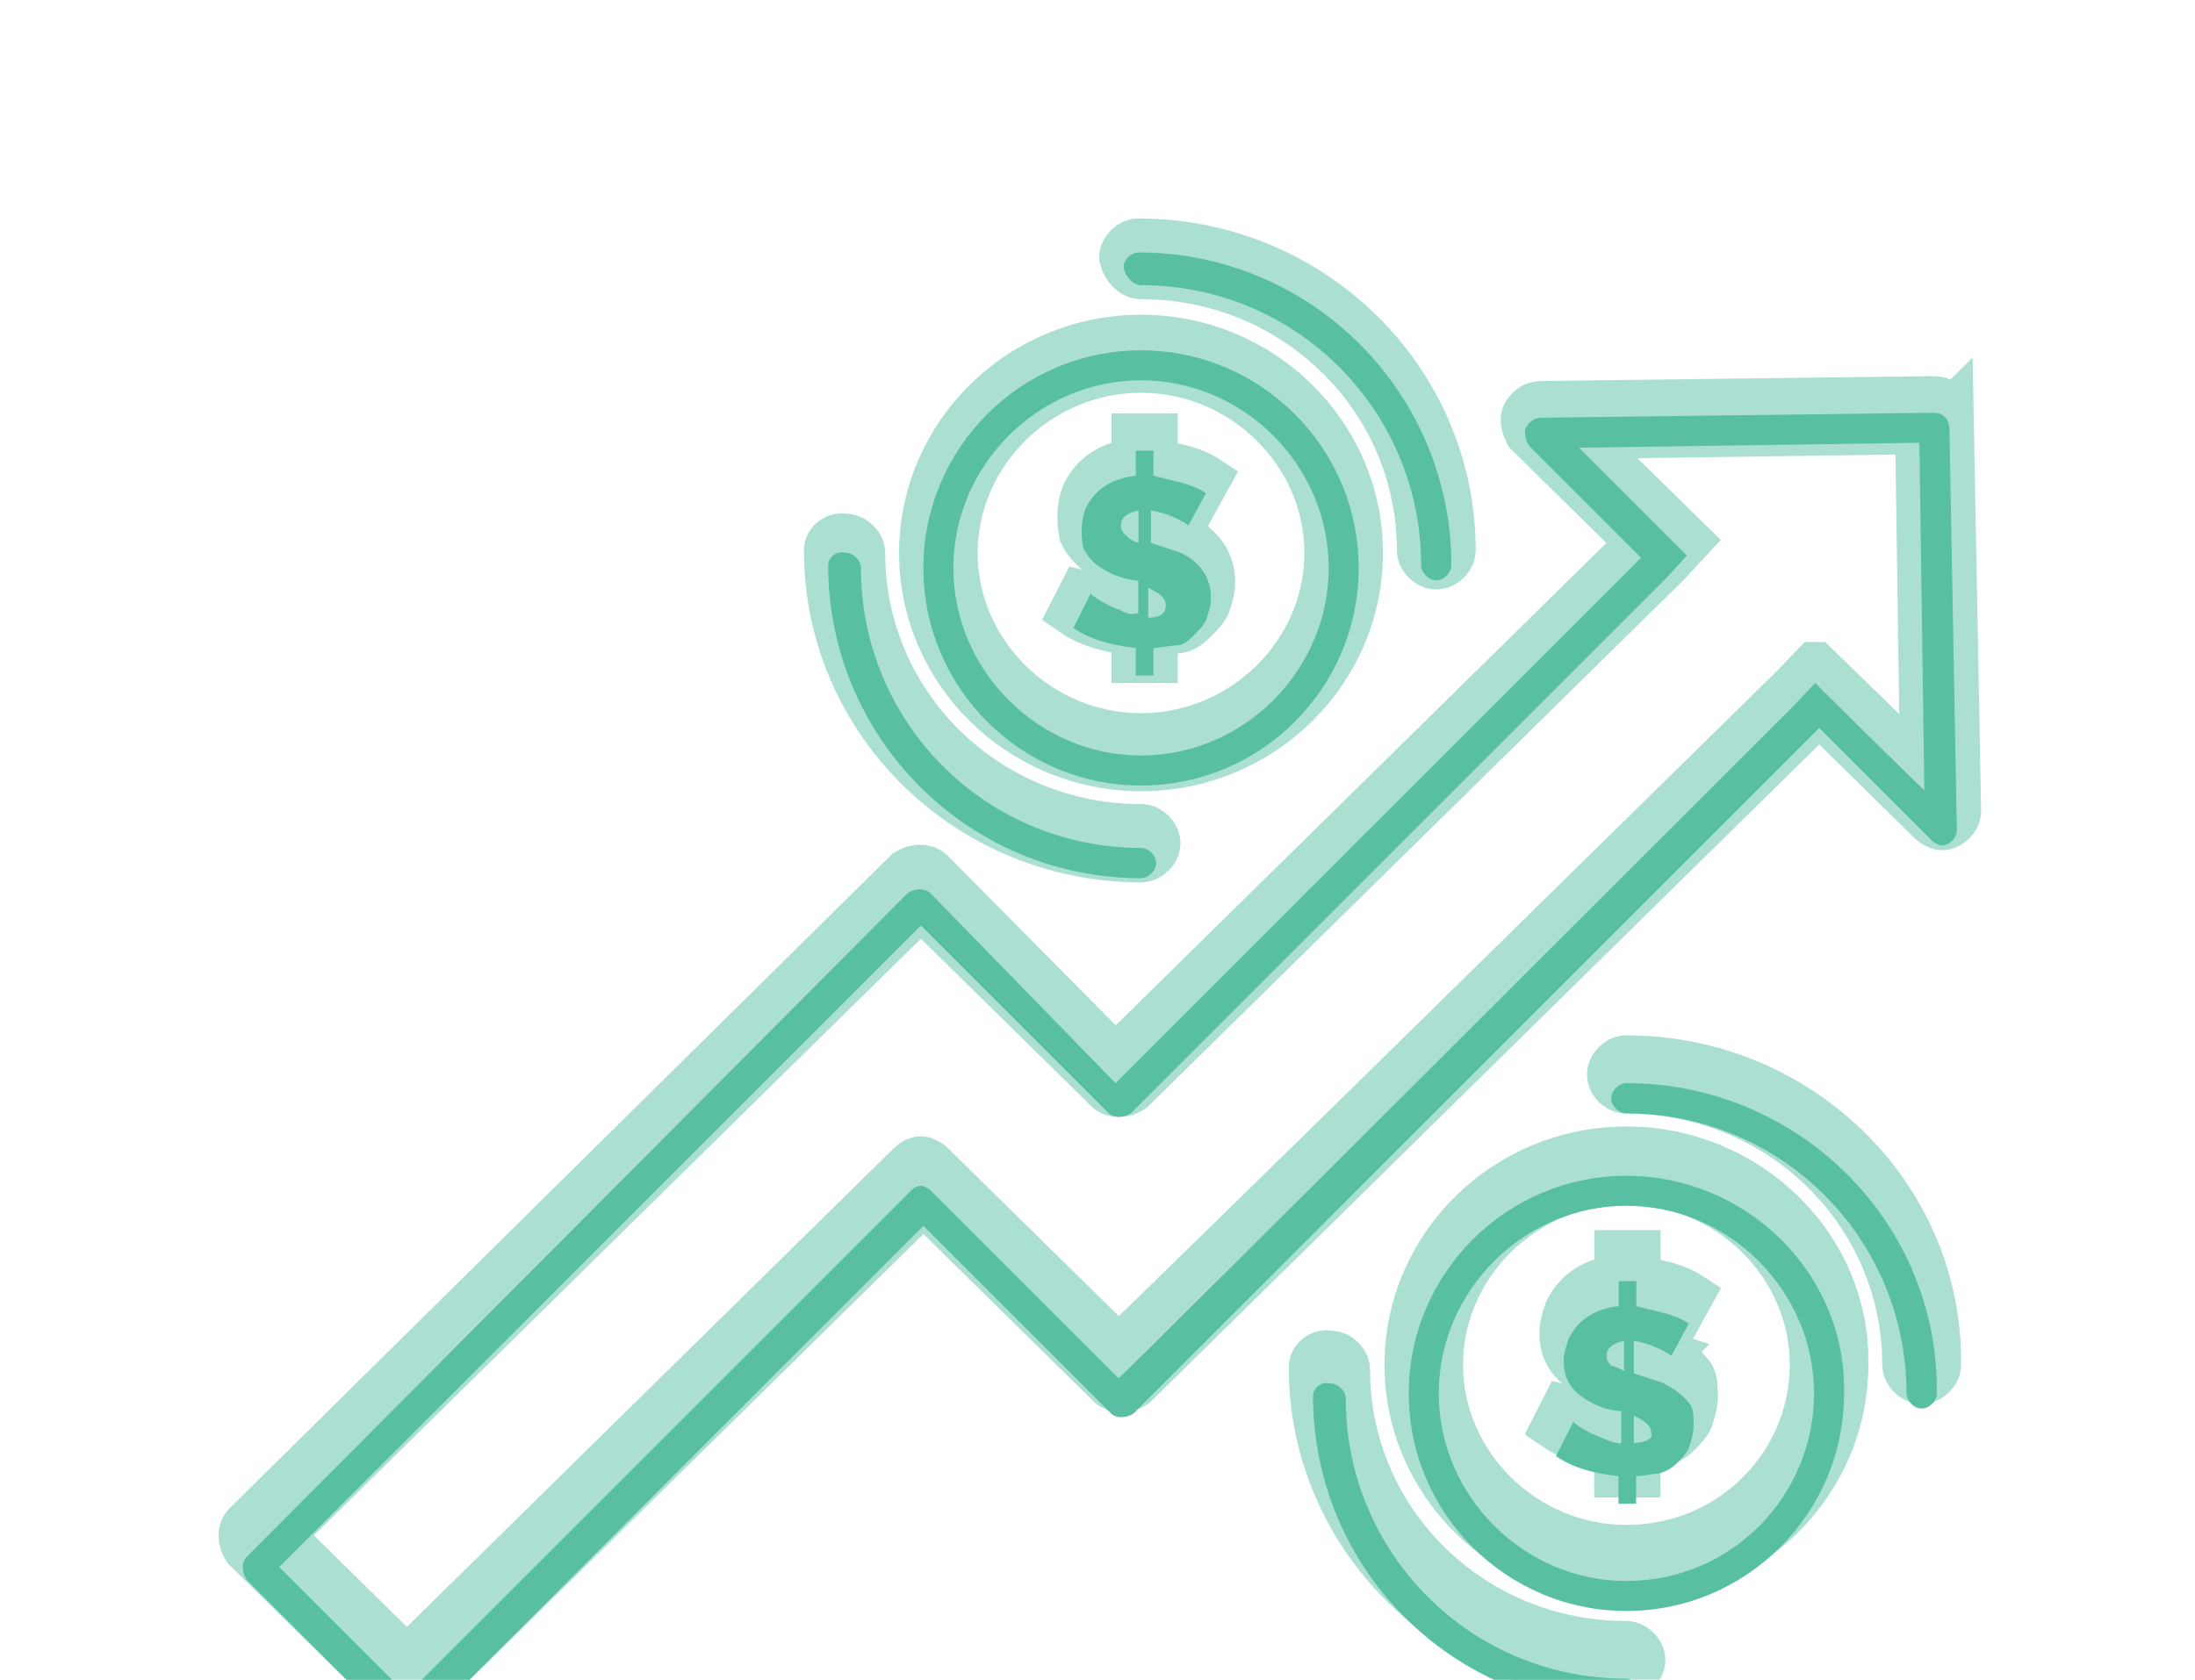 <svg width="226" height="173" viewBox="0 0 226 173" fill="none" xmlns="http://www.w3.org/2000/svg">
<g opacity="0.5" filter="url(#filter0_f_642_419)">
<path d="M171.312 139.526C170.546 139.275 169.755 139.024 168.989 138.773L168.223 138.522V135.234C170.035 135.485 171.822 136.489 172.077 136.765L173.889 133.477C173.124 132.975 172.333 132.724 171.567 132.474C170.546 132.223 169.499 131.972 168.479 131.721V129.186H166.666V131.721C164.344 131.972 162.557 132.975 161.511 135.008C161.255 135.761 161 136.54 161 137.292C161 139.074 161.766 140.329 163.578 141.333C164.854 142.086 166.156 142.337 166.922 142.337V145.625C166.411 145.625 165.645 145.374 165.109 145.123C164.344 144.872 163.297 144.37 162.532 143.868C162.276 143.617 162.021 143.617 162.021 143.366L160.209 146.905C162.021 148.16 164.344 148.687 166.641 148.938V151.724H168.453V148.938C169.219 148.938 170.01 148.687 170.776 148.687C171.541 148.436 172.052 148.185 172.588 147.683C173.098 147.181 173.609 146.679 173.864 146.152C174.119 145.399 174.374 144.621 174.374 143.868C174.374 143.115 174.374 142.337 174.119 141.835C173.609 141.082 172.843 140.304 171.286 139.551L171.312 139.526ZM167.202 138.271C166.692 138.02 166.181 137.769 165.926 137.769C165.671 137.518 165.416 137.267 165.416 136.765C165.416 136.012 165.926 135.51 167.228 135.234V138.271H167.202ZM168.223 145.6V142.814C168.734 143.065 169.244 143.316 169.499 143.567C169.755 143.818 170.01 144.069 170.01 144.571C170.265 145.073 169.499 145.575 168.198 145.575L168.223 145.6Z" fill="#58BFA3" stroke="#58BFA3" stroke-width="5"/>
<path d="M115.413 61.244C114.647 60.993 113.601 60.491 112.835 59.989C112.58 59.738 112.325 59.738 112.325 59.487L110.513 63.026C112.325 64.281 114.622 64.808 116.945 65.059V67.845H118.757V65.059C119.522 65.059 120.314 64.808 121.079 64.808C121.845 64.808 122.355 64.306 122.891 63.804C123.402 63.302 123.912 62.8 124.168 62.273C124.423 61.52 124.678 60.742 124.678 59.989C124.678 57.956 123.657 56.45 121.59 55.421C120.824 55.17 120.033 54.919 119.267 54.668L118.501 54.417V51.129C120.314 51.38 122.1 52.384 122.355 52.66L124.168 49.372C123.402 48.87 122.611 48.619 121.845 48.368C120.824 48.117 119.778 47.866 118.757 47.615V45.08H116.945V47.615C114.622 47.866 112.81 48.87 111.789 50.903C111.278 52.158 111.278 53.689 111.534 54.944C112.044 55.948 112.81 56.726 113.856 57.228C115.132 57.981 116.689 58.232 117.2 58.232V61.52C116.434 61.771 115.924 61.52 115.388 61.269L115.413 61.244ZM118.246 58.985C118.757 59.236 119.267 59.487 119.522 59.738C119.778 59.989 120.033 60.24 120.033 60.742C120.033 61.495 119.522 61.997 118.221 61.997V58.96L118.246 58.985ZM115.924 53.664C115.668 53.413 115.413 53.162 115.413 52.66C115.413 51.907 115.924 51.405 117.225 51.129V54.417C116.46 54.166 116.204 53.915 115.949 53.664H115.924Z" fill="#58BFA3" stroke="#58BFA3" stroke-width="5"/>
<path d="M167.456 118.518C155.103 118.518 145.047 128.407 145.047 140.554C145.047 152.702 155.103 162.591 167.456 162.591C179.81 162.591 189.866 152.702 189.866 140.554C190.121 128.407 179.81 118.518 167.456 118.518ZM167.456 159.554C156.89 159.554 148.135 150.945 148.135 140.554C148.135 130.163 156.89 121.555 167.456 121.555C178.023 121.555 186.777 130.163 186.777 140.554C186.777 150.945 178.278 159.554 167.456 159.554Z" fill="#58BFA3" stroke="#58BFA3" stroke-width="5"/>
<path d="M167.455 109.13C166.69 109.13 165.898 109.883 165.898 110.661C165.898 111.439 166.664 112.192 167.455 112.192C183.433 112.192 196.297 124.867 196.297 140.554C196.297 141.307 197.062 142.085 197.854 142.085C198.645 142.085 199.41 141.332 199.41 140.554C199.666 123.336 185.245 109.13 167.455 109.13Z" fill="#58BFA3" stroke="#58BFA3" stroke-width="5"/>
<path d="M117.482 78.989C129.835 78.989 139.891 69.1 139.891 56.952C139.891 44.804 129.835 34.915 117.482 34.915C105.128 34.915 95.072 44.804 95.072 56.952C95.072 69.1 105.128 78.989 117.482 78.989ZM117.482 37.952C128.048 37.952 136.803 46.561 136.803 56.952C136.803 67.343 128.048 75.952 117.482 75.952C106.915 75.952 98.161 67.343 98.161 56.952C98.161 46.561 106.915 37.952 117.482 37.952Z" fill="#58BFA3" stroke="#58BFA3" stroke-width="5"/>
<path d="M117.482 28.313C133.46 28.313 146.323 40.988 146.323 56.675C146.323 57.428 147.089 58.206 147.88 58.206C148.671 58.206 149.437 57.453 149.437 56.675C149.437 39.206 135.017 25 117.227 25C116.461 25 115.67 25.753 115.67 26.531C115.925 27.535 116.691 28.313 117.482 28.313Z" fill="#58BFA3" stroke="#58BFA3" stroke-width="5"/>
<path d="M85.272 56.701C85.272 74.17 99.692 88.376 117.482 88.376C118.247 88.376 119.039 87.623 119.039 86.845C119.039 86.067 118.273 85.314 117.482 85.314C101.504 85.314 88.641 72.639 88.641 56.952C88.641 56.199 87.875 55.421 87.084 55.421C86.063 55.17 85.272 55.923 85.272 56.676V56.701Z" fill="#58BFA3" stroke="#58BFA3" stroke-width="5"/>
<path d="M135.193 140.831C135.193 158.3 149.614 172.506 167.404 172.506C168.169 172.506 168.961 171.753 168.961 170.975C168.961 170.197 168.195 169.444 167.404 169.444C151.426 169.444 138.562 156.769 138.562 141.082C138.562 140.329 137.797 139.551 137.006 139.551C135.985 139.3 135.193 140.053 135.193 140.806V140.831Z" fill="#58BFA3" stroke="#58BFA3" stroke-width="5"/>
<path d="M200.687 42.769C200.687 41.765 199.921 41.238 199.13 41.238L158.675 41.74C157.91 41.74 157.399 42.242 157.118 42.744C156.863 43.246 157.118 43.999 157.374 44.526L168.961 55.921L114.852 109.131L95.786 89.88C95.276 89.378 94.229 89.378 93.463 89.88L25.383 157.13C24.872 157.632 24.872 158.661 25.383 159.414L40.85 174.624C41.36 175.126 42.407 175.126 43.172 174.624L95.072 123.588L114.393 142.587C114.903 143.089 115.949 143.089 116.715 142.587L187.312 73.164L198.9 84.559C199.155 84.81 199.666 85.061 199.921 85.061C200.687 85.061 201.478 84.308 201.478 83.53L200.712 42.744L200.687 42.769ZM186.879 68.621L184.709 70.88C183.433 72.135 115.413 139.023 115.158 139.023L95.837 120.024C95.582 119.773 95.072 119.522 94.816 119.522C94.816 119.522 94.306 119.522 93.795 120.024L41.896 171.06L28.752 158.134L94.816 93.168L114.137 112.168C114.648 112.67 115.694 112.67 116.46 112.168L171.59 57.954L173.683 55.695C169.548 51.654 165.669 47.814 162.58 44.777L197.624 44.275L198.134 79.489C195.327 76.829 191.345 72.938 186.904 68.621H186.879Z" fill="#58BFA3" stroke="#58BFA3" stroke-width="5"/>
</g>
<path d="M171.312 142.462C170.546 142.207 169.755 141.951 168.989 141.696L168.223 141.441V138.097C170.035 138.353 171.822 139.374 172.077 139.654L173.889 136.311C173.124 135.8 172.333 135.545 171.567 135.29C170.546 135.035 169.499 134.779 168.479 134.524V131.946H166.666V134.524C164.344 134.779 162.557 135.8 161.511 137.868C161.255 138.633 161 139.425 161 140.19C161 142.002 161.766 143.279 163.578 144.3C164.854 145.065 166.156 145.32 166.922 145.32V148.664C166.411 148.664 165.645 148.409 165.109 148.154C164.344 147.898 163.297 147.388 162.532 146.877C162.276 146.622 162.021 146.622 162.021 146.367L160.209 149.966C162.021 151.242 164.344 151.778 166.641 152.033V154.866H168.453V152.033C169.219 152.033 170.01 151.778 170.776 151.778C171.541 151.523 172.052 151.267 172.588 150.757C173.098 150.246 173.609 149.736 173.864 149.2C174.119 148.434 174.374 147.643 174.374 146.877C174.374 146.112 174.374 145.32 174.119 144.81C173.609 144.044 172.843 143.253 171.286 142.487L171.312 142.462ZM167.202 141.186C166.692 140.93 166.181 140.675 165.926 140.675C165.671 140.42 165.416 140.165 165.416 139.654C165.416 138.889 165.926 138.378 167.228 138.097V141.186H167.202ZM168.223 148.638V145.805C168.734 146.061 169.244 146.316 169.499 146.571C169.755 146.826 170.01 147.082 170.01 147.592C170.265 148.102 169.499 148.613 168.198 148.613L168.223 148.638Z" fill="#58BFA3"/>
<path d="M115.413 62.856C114.647 62.601 113.601 62.09 112.835 61.58C112.58 61.325 112.325 61.325 112.325 61.069L110.513 64.668C112.325 65.944 114.622 66.48 116.945 66.735V69.569H118.757V66.735C119.522 66.735 120.314 66.48 121.079 66.48C121.845 66.48 122.355 65.97 122.891 65.459C123.402 64.949 123.912 64.438 124.168 63.902C124.423 63.137 124.678 62.345 124.678 61.58C124.678 59.512 123.657 57.981 121.59 56.934C120.824 56.679 120.033 56.424 119.267 56.169L118.501 55.914V52.57C120.314 52.825 122.1 53.846 122.355 54.127L124.168 50.783C123.402 50.273 122.611 50.018 121.845 49.763C120.824 49.507 119.778 49.252 118.757 48.997V46.419H116.945V48.997C114.622 49.252 112.81 50.273 111.789 52.34C111.278 53.617 111.278 55.173 111.534 56.45C112.044 57.471 112.81 58.262 113.856 58.772C115.132 59.538 116.689 59.793 117.2 59.793V63.137C116.434 63.392 115.924 63.137 115.388 62.881L115.413 62.856ZM118.246 60.559C118.757 60.814 119.267 61.069 119.522 61.325C119.778 61.58 120.033 61.835 120.033 62.345C120.033 63.111 119.522 63.622 118.221 63.622V60.533L118.246 60.559ZM115.924 55.148C115.668 54.893 115.413 54.637 115.413 54.127C115.413 53.361 115.924 52.851 117.225 52.57V55.914C116.46 55.658 116.204 55.403 115.949 55.148H115.924Z" fill="#58BFA3"/>
<path d="M167.456 121.099C155.103 121.099 145.047 131.155 145.047 143.508C145.047 155.861 155.103 165.917 167.456 165.917C179.81 165.917 189.866 155.861 189.866 143.508C190.121 131.155 179.81 121.099 167.456 121.099ZM167.456 162.829C156.89 162.829 148.135 154.075 148.135 143.508C148.135 132.941 156.89 124.187 167.456 124.187C178.023 124.187 186.777 132.941 186.777 143.508C186.777 154.075 178.278 162.829 167.456 162.829Z" fill="#58BFA3"/>
<path d="M167.456 111.553C166.691 111.553 165.899 112.318 165.899 113.11C165.899 113.901 166.665 114.667 167.456 114.667C183.434 114.667 196.298 127.556 196.298 143.508C196.298 144.274 197.063 145.065 197.854 145.065C198.646 145.065 199.411 144.299 199.411 143.508C199.667 125.999 185.246 111.553 167.456 111.553Z" fill="#58BFA3"/>
<path d="M117.482 80.901C129.835 80.901 139.891 70.845 139.891 58.491C139.891 46.138 129.835 36.082 117.482 36.082C105.128 36.082 95.072 46.138 95.072 58.491C95.072 70.845 105.128 80.901 117.482 80.901ZM117.482 39.17C128.048 39.17 136.803 47.925 136.803 58.491C136.803 69.058 128.048 77.812 117.482 77.812C106.915 77.812 98.161 69.058 98.161 58.491C98.161 47.925 106.915 39.17 117.482 39.17Z" fill="#58BFA3"/>
<path d="M117.482 29.369C133.46 29.369 146.323 42.258 146.323 58.21C146.323 58.976 147.089 59.767 147.88 59.767C148.671 59.767 149.437 59.002 149.437 58.21C149.437 40.446 135.017 26 117.227 26C116.461 26 115.67 26.766 115.67 27.557C115.925 28.578 116.691 29.369 117.482 29.369Z" fill="#58BFA3"/>
<path d="M85.272 58.236C85.272 76.001 99.692 90.447 117.482 90.447C118.247 90.447 119.039 89.681 119.039 88.89C119.039 88.099 118.273 87.333 117.482 87.333C101.504 87.333 88.641 74.444 88.641 58.492C88.641 57.726 87.875 56.935 87.084 56.935C86.063 56.68 85.272 57.445 85.272 58.211V58.236Z" fill="#58BFA3"/>
<path d="M135.193 143.789C135.193 161.553 149.614 176 167.404 176C168.169 176 168.961 175.234 168.961 174.443C168.961 173.651 168.195 172.886 167.404 172.886C151.426 172.886 138.562 159.997 138.562 144.044C138.562 143.279 137.797 142.488 137.006 142.488C135.985 142.232 135.193 142.998 135.193 143.764V143.789Z" fill="#58BFA3"/>
<path d="M200.687 44.07C200.687 43.049 199.921 42.513 199.13 42.513L158.675 43.023C157.91 43.023 157.399 43.534 157.118 44.044C156.863 44.555 157.118 45.32 157.374 45.856L168.961 57.444L114.852 111.553L95.786 91.977C95.276 91.466 94.229 91.466 93.463 91.977L25.383 160.364C24.872 160.874 24.872 161.921 25.383 162.686L40.85 178.153C41.36 178.664 42.407 178.664 43.172 178.153L95.072 126.254L114.393 145.575C114.903 146.086 115.949 146.086 116.715 145.575L187.312 74.978L198.9 86.566C199.155 86.821 199.666 87.076 199.921 87.076C200.687 87.076 201.478 86.311 201.478 85.519L200.712 44.044L200.687 44.07ZM186.879 70.359L184.709 72.656C183.433 73.932 115.413 141.951 115.158 141.951L95.837 122.63C95.582 122.375 95.072 122.12 94.816 122.12C94.816 122.12 94.306 122.12 93.795 122.63L41.896 174.529L28.752 161.385L94.816 95.32L114.137 114.641C114.648 115.152 115.694 115.152 116.46 114.641L171.59 59.511L173.683 57.214C169.548 53.105 165.669 49.2 162.58 46.111L197.624 45.601L198.134 81.41C195.327 78.705 191.345 74.749 186.904 70.359H186.879Z" fill="#58BFA3"/>
<defs>
<filter id="filter0_f_642_419" x="0.5" y="0.5" width="225.478" height="199" filterUnits="userSpaceOnUse" color-interpolation-filters="sRGB">
<feFlood flood-opacity="0" result="BackgroundImageFix"/>
<feBlend mode="normal" in="SourceGraphic" in2="BackgroundImageFix" result="shape"/>
<feGaussianBlur stdDeviation="11" result="effect1_foregroundBlur_642_419"/>
</filter>
</defs>
</svg>
